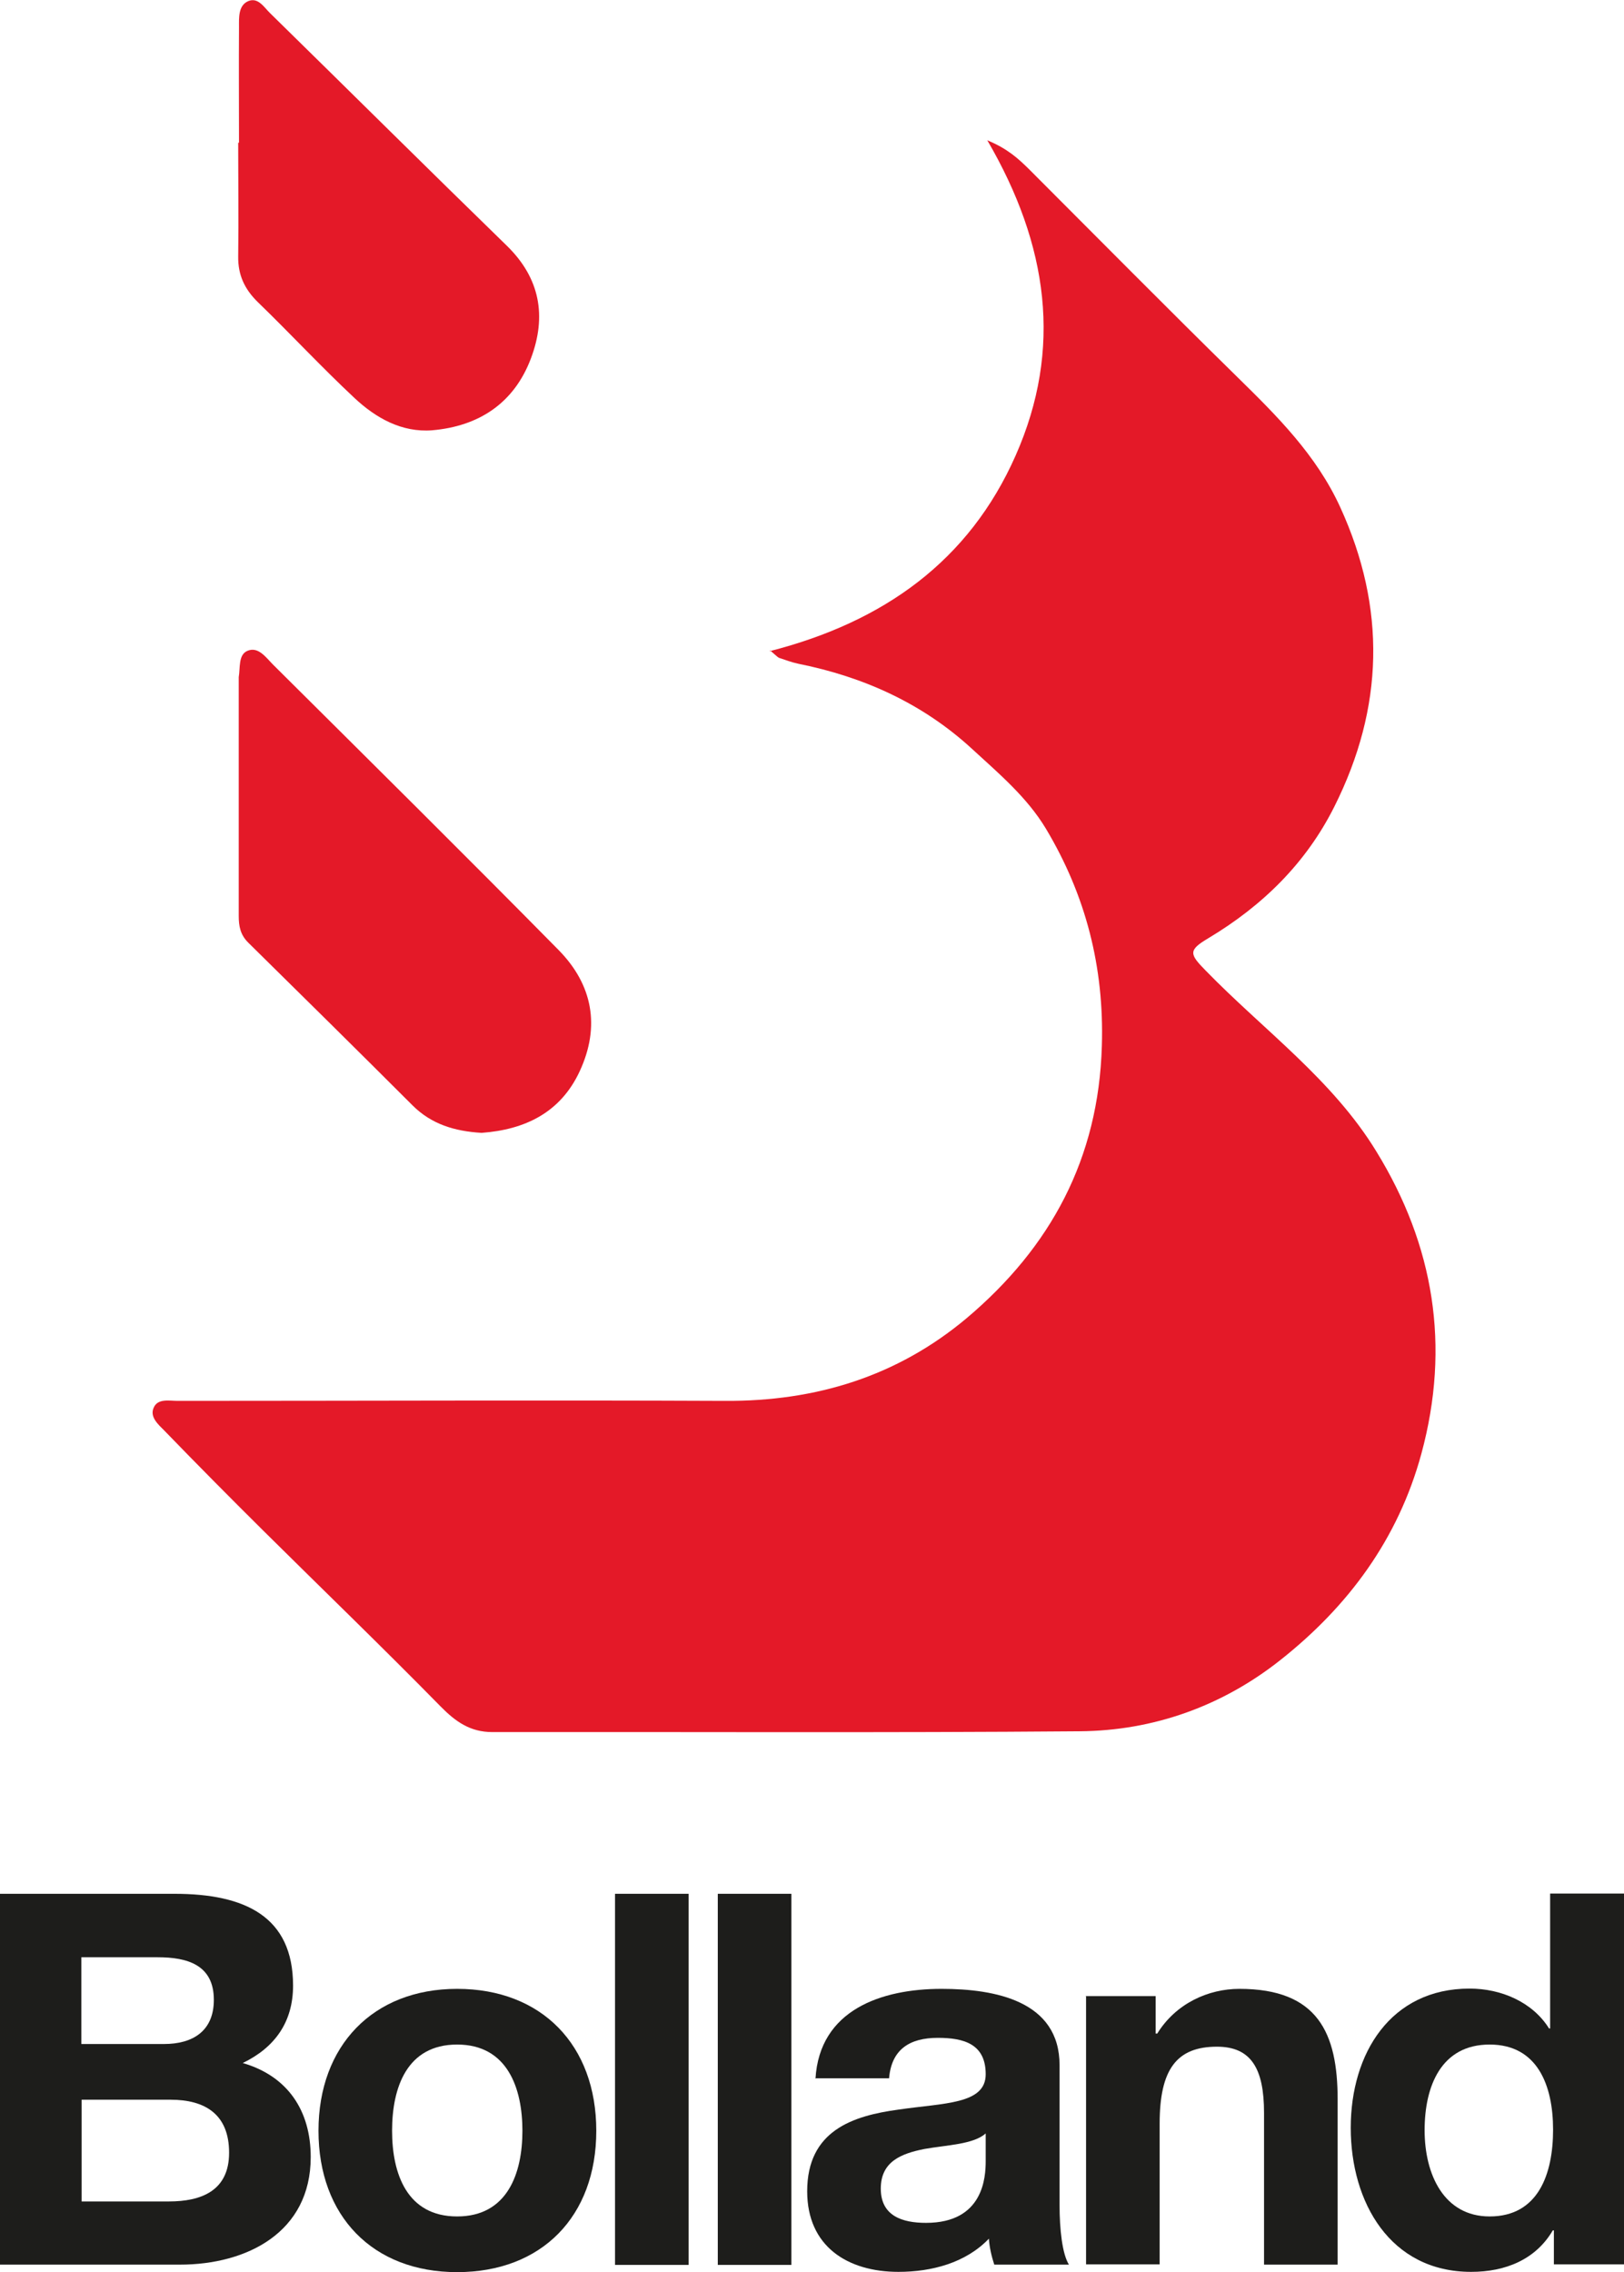<?xml version="1.0" encoding="UTF-8"?><svg id="Capa_2" xmlns="http://www.w3.org/2000/svg" viewBox="0 0 60.68 84.86"><defs><style>.cls-1{fill:#1d1d1b;}.cls-2{fill:#e41928;}</style></defs><g id="Capa_1-2"><path class="cls-1" d="M0,70.73h6.52c2.64,0,4.43.85,4.43,3.43,0,1.36-.68,2.31-1.88,2.89,1.69.49,2.54,1.79,2.54,3.51,0,2.82-2.39,4.02-4.89,4.02H0v-13.86ZM3.05,76.34h3.08c1.07,0,1.86-.48,1.86-1.65,0-1.32-1.01-1.59-2.1-1.59h-2.85v3.24ZM3.05,82.22h3.26c1.2,0,2.25-.39,2.25-1.82s-.89-1.98-2.19-1.98h-3.32v3.8Z"/><path class="cls-1" d="M17.08,74.28c3.16,0,5.2,2.1,5.2,5.3s-2.04,5.28-5.2,5.28-5.18-2.1-5.18-5.28,2.04-5.3,5.18-5.3M17.08,82.78c1.88,0,2.44-1.61,2.44-3.2s-.56-3.22-2.44-3.22-2.43,1.61-2.43,3.22.56,3.2,2.43,3.2"/><rect class="cls-1" x="22.98" y="70.73" width="2.75" height="13.86"/><rect class="cls-1" x="26.82" y="70.73" width="2.75" height="13.86"/><path class="cls-1" d="M30.47,77.64c.15-2.58,2.47-3.36,4.71-3.36,2,0,4.41.45,4.41,2.85v5.22c0,.91.1,1.83.35,2.23h-2.79c-.1-.31-.18-.64-.2-.97-.87.91-2.15,1.24-3.38,1.24-1.9,0-3.41-.95-3.41-3.01,0-2.27,1.71-2.82,3.41-3.05,1.69-.25,3.26-.19,3.26-1.32s-.81-1.36-1.79-1.36c-1.05,0-1.73.43-1.82,1.51h-2.76ZM36.83,79.68c-.46.41-1.44.43-2.29.58-.85.17-1.63.46-1.63,1.48s.8,1.28,1.69,1.28c2.15,0,2.23-1.71,2.23-2.31v-1.03Z"/><path class="cls-1" d="M40.56,74.55h2.62v1.4h.06c.7-1.13,1.91-1.67,3.07-1.67,2.93,0,3.67,1.65,3.67,4.13v6.17h-2.75v-5.67c0-1.65-.48-2.47-1.76-2.47-1.5,0-2.14.84-2.14,2.87v5.26h-2.75v-10.03Z"/><path class="cls-1" d="M58.06,83.3h-.04c-.64,1.09-1.77,1.55-3.05,1.55-3.03,0-4.5-2.6-4.5-5.38s1.49-5.2,4.44-5.2c1.18,0,2.35.5,2.97,1.49h.04v-5.04h2.76v13.85h-2.62v-1.28ZM55.66,76.36c-1.81,0-2.43,1.55-2.43,3.2s.72,3.22,2.43,3.22c1.82,0,2.37-1.59,2.37-3.24s-.58-3.18-2.37-3.18"/><path class="cls-2" d="M28.76,24.32c4.26-1.09,7.45-3.37,9.19-7.31,1.76-3.98,1.22-7.86-1.06-11.77.77.32,1.16.69,1.54,1.06,2.6,2.6,5.18,5.21,7.8,7.78,1.49,1.46,2.96,2.92,3.85,4.87,1.72,3.76,1.63,7.48-.22,11.17-1.06,2.12-2.69,3.71-4.71,4.92-.76.45-.71.59-.1,1.21,2.16,2.22,4.74,4.07,6.38,6.76,2.15,3.5,2.77,7.26,1.68,11.28-.87,3.2-2.74,5.71-5.27,7.71-2.16,1.71-4.73,2.64-7.5,2.66-7.32.06-14.63.02-21.95.03-.82,0-1.37-.39-1.93-.96-2.18-2.22-4.42-4.38-6.63-6.57-1.24-1.23-2.47-2.47-3.69-3.73-.23-.23-.55-.51-.4-.85.15-.36.58-.26.9-.26,6.82,0,13.63-.03,20.45,0,3.39.02,6.43-.91,9.03-3.09,3.14-2.65,4.93-5.96,5.05-10.17.09-2.94-.6-5.62-2.09-8.11-.71-1.18-1.76-2.06-2.76-2.98-1.85-1.7-4.05-2.69-6.49-3.18-.24-.05-.48-.14-.72-.22-.05-.02-.09-.07-.34-.28"/><path class="cls-2" d="M17.99,42.31c-1-.06-1.87-.32-2.58-1.03-2.04-2.04-4.09-4.06-6.14-6.08-.29-.29-.35-.61-.35-.99v-8.92c.06-.35-.02-.83.32-.98.41-.18.7.25.96.51,3.56,3.54,7.14,7.08,10.67,10.66,1.27,1.29,1.57,2.85.79,4.53-.72,1.55-2.05,2.18-3.66,2.3"/><path class="cls-2" d="M8.93,5.33c0-1.45-.01-2.89,0-4.33,0-.34-.03-.8.35-.96.37-.15.59.24.82.46,2.95,2.89,5.88,5.8,8.84,8.68,1.24,1.21,1.49,2.63.9,4.2-.63,1.68-1.95,2.54-3.69,2.69-1.14.09-2.11-.46-2.91-1.21-1.24-1.16-2.39-2.4-3.61-3.58-.49-.48-.74-1.01-.73-1.7.02-1.42,0-2.84,0-4.25h.02Z"/></g></svg>